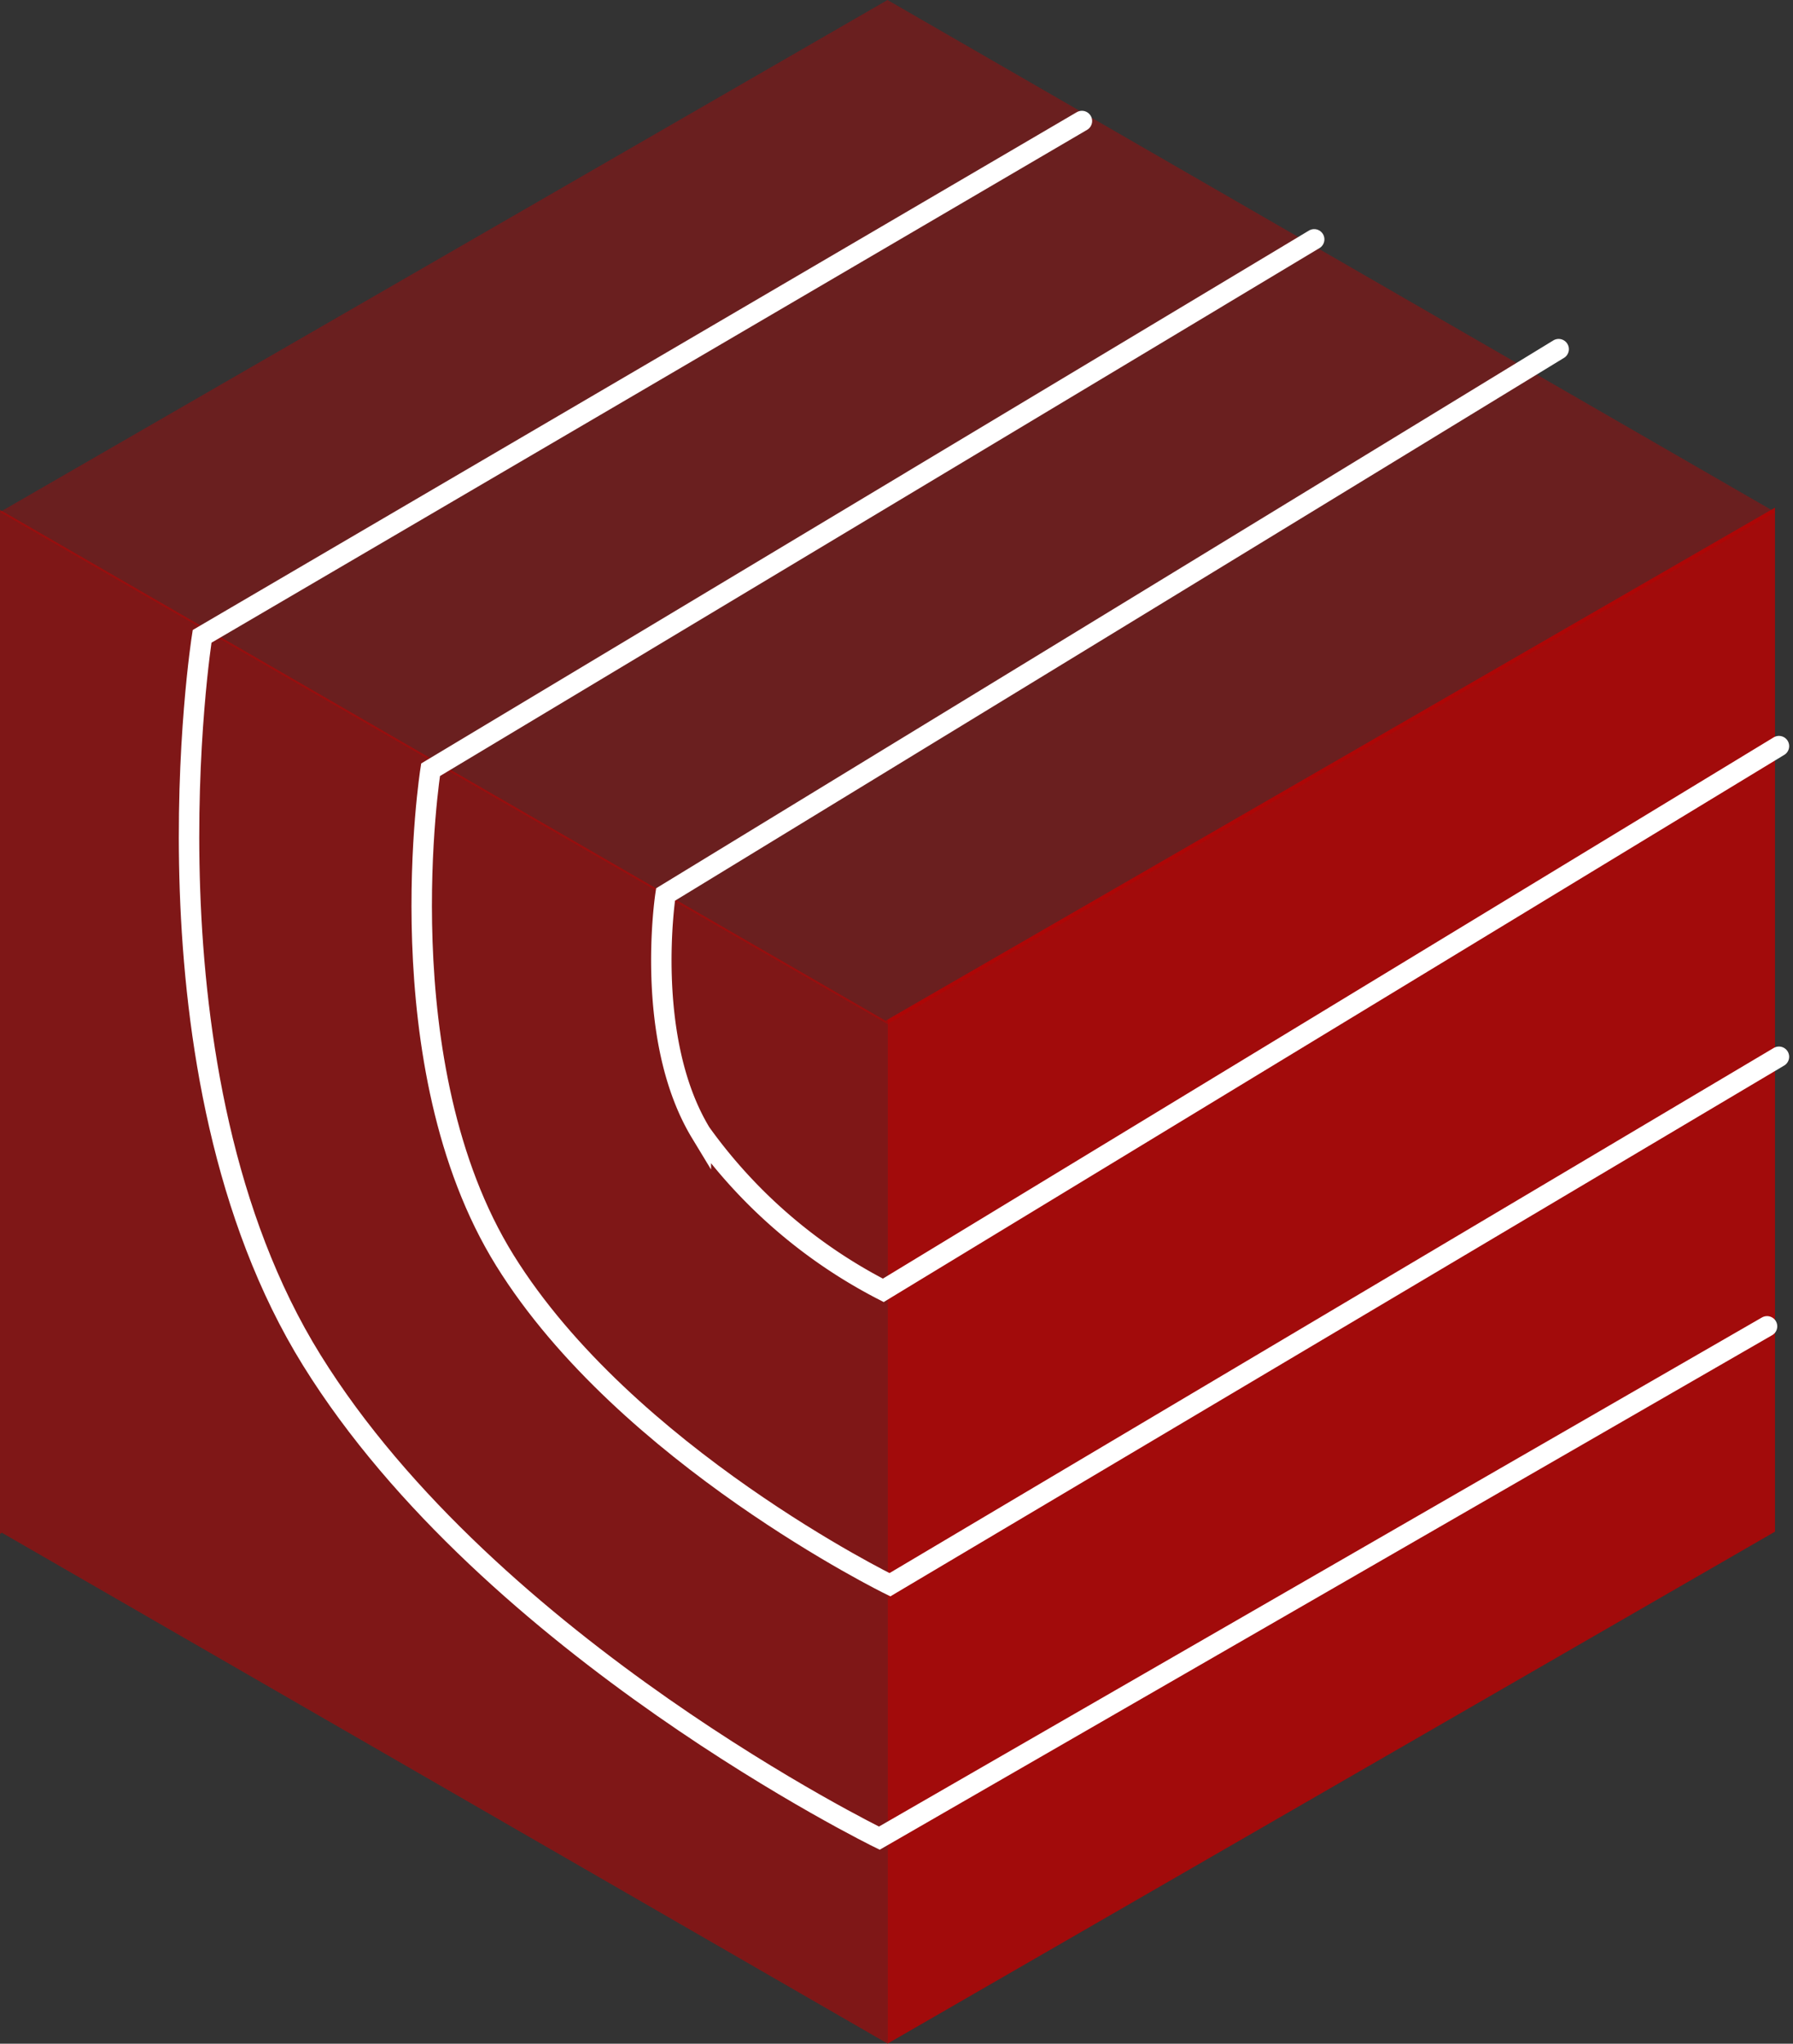 <svg xmlns="http://www.w3.org/2000/svg" width="43.854" height="49.969" viewBox="0 0 43.854 49.969"><rect x="0" y="0" width="43.854" height="49.969" fill="#333333" stroke="none"/><defs><style>.a{mix-blend-mode:multiply;isolation:isolate;}.b,.c,.d{fill:#be0100;}.b{opacity:0.398;}.c{opacity:0.792;}.d{opacity:0.546;}.e{fill:none;stroke:#fff;stroke-linecap:round;stroke-width:0.5px;}</style></defs><g transform="translate(-319.293 -274)"><g class="a" transform="translate(-161.707 -1711.5)"><path class="b" d="M0,12.519,21.707,0,43.414,12.519,21.707,25.038Z" transform="translate(481 1985.5)"/><path class="c" d="M0,12.519,21.707,0V25.038L0,37.557Z" transform="translate(502.707 1997.911)"/><path class="d" d="M.047,25.011,0,25.038V0L21.66,12.492l.047-.027V37.5Z" transform="translate(481 1997.965)"/></g><path class="e" d="M3499.755,270.959l-21.519,12.6s-1.685,10.663,2.684,17.7,13.88,11.684,13.88,11.684l21.712-12.514" transform="translate(-3154 6)"/><path class="e" d="M3499.745,266.538l-21.612,12.969s-1.143,7.233,1.82,12,9.415,7.926,9.415,7.926l21.744-12.909" transform="translate(-3148.309 13.314)"/><path class="e" d="M3499.863,260.518l-21.844,13.334s-.542,3.512.863,5.829a12.54,12.54,0,0,0,4.463,3.849l21.906-13.306" transform="translate(-3142.448 22.019)"/></g></svg>